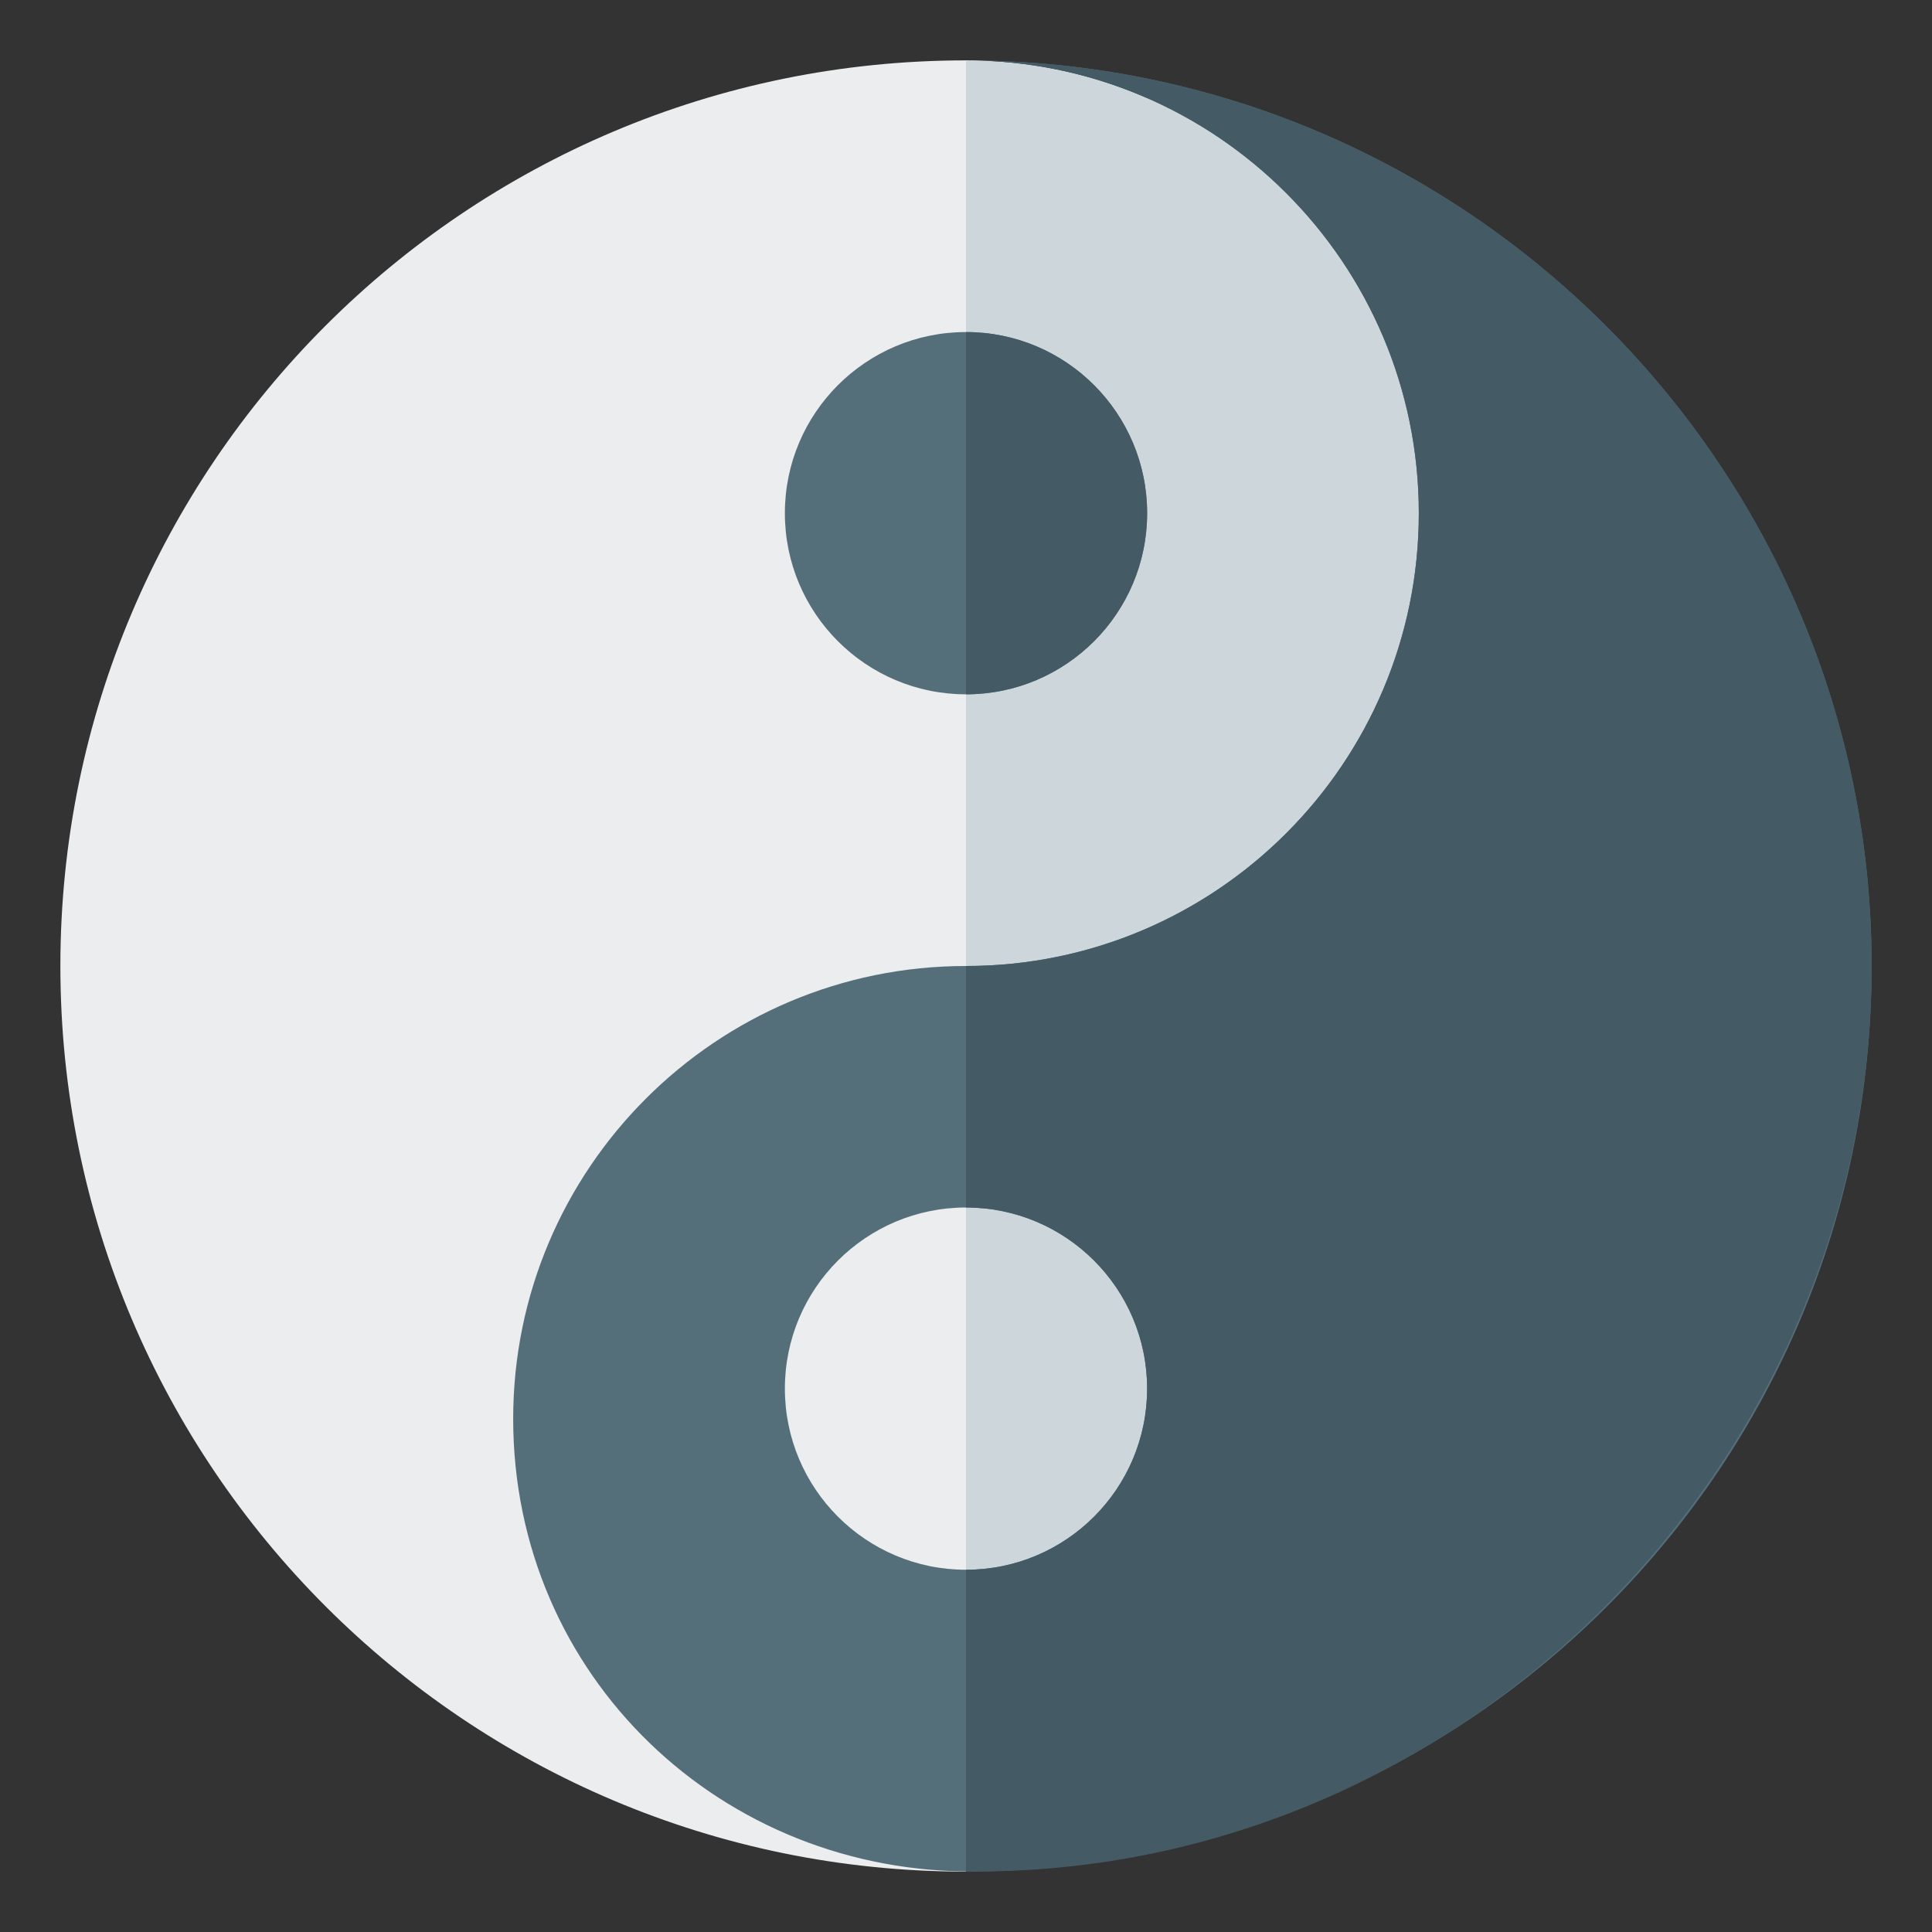 <svg version="1.1" xmlns="http://www.w3.org/2000/svg" xmlns:xlink="http://www.w3.org/1999/xlink" viewBox="0 0 512 512"><rect x="0" y="0" width="512" height="512" fill="#333333" stroke="none"/><g><path d="M256,16c1.05,0 2.05,0.05 3.1,0.05c15.8,0.4 30.8,3.85 44.5,9.8c107,22 187.4,116.7 187.4,230.15c0,129.8 -105.2,235 -235,235l0,4.95l0.05,0.05l-0.05,0c-132.55,0 -240,-107.45 -240,-240c0,-132.55 107.45,-240 240,-240z" fill="#ebedef" /><path d="M256,16c1.05,0 2.05,0.05 3.1,0.05c15.8,0.4 30.8,3.85 44.5,9.8c107,22 187.4,116.7 187.4,230.15c0,129.8 -105.2,235 -235,235z M256,495.95l0.05,0.05l-0.05,0z" fill="#cdd7db" /><path d="M259.1,495.95c-67.75,0.9 -123.1,-51.7 -123.1,-119.95c0,-66.25 53.75,-120 120,-120c66.25,0 120,-53.75 120,-120c0,-66.25 -53.75,-120 -120,-120c132.55,0 240,107.95 240,240c0,132.05 -105.75,238.25 -236.9,239.95z M256,88c26.5,0 48,21.5 48,48c0,26.5 -21.5,48 -48,48c-26.5,0 -48,-21.5 -48,-48c0,-26.5 21.5,-48 48,-48z M256,320c-26.5,0 -48,21.5 -48,48c0,26.5 21.5,48 48,48c26.5,0 48,-21.5 48,-48c0,-26.5 -21.5,-48 -48,-48z" fill="#546e7a" /><path d="M256,495.95l0,-79.95c26.5,0 48,-21.5 48,-48c0,-26.5 -21.5,-48 -48,-48l0,-64c66.25,0 120,-53.75 120,-120c0,-66.25 -53.75,-120 -120,-120c132.3,0 240,107.7 240,240c0,130.9 -108.1,241.45 -240,239.95z M256,88c26.5,0 48,21.5 48,48c0,26.5 -21.5,48 -48,48z" fill="#445a64" /></g></svg>
